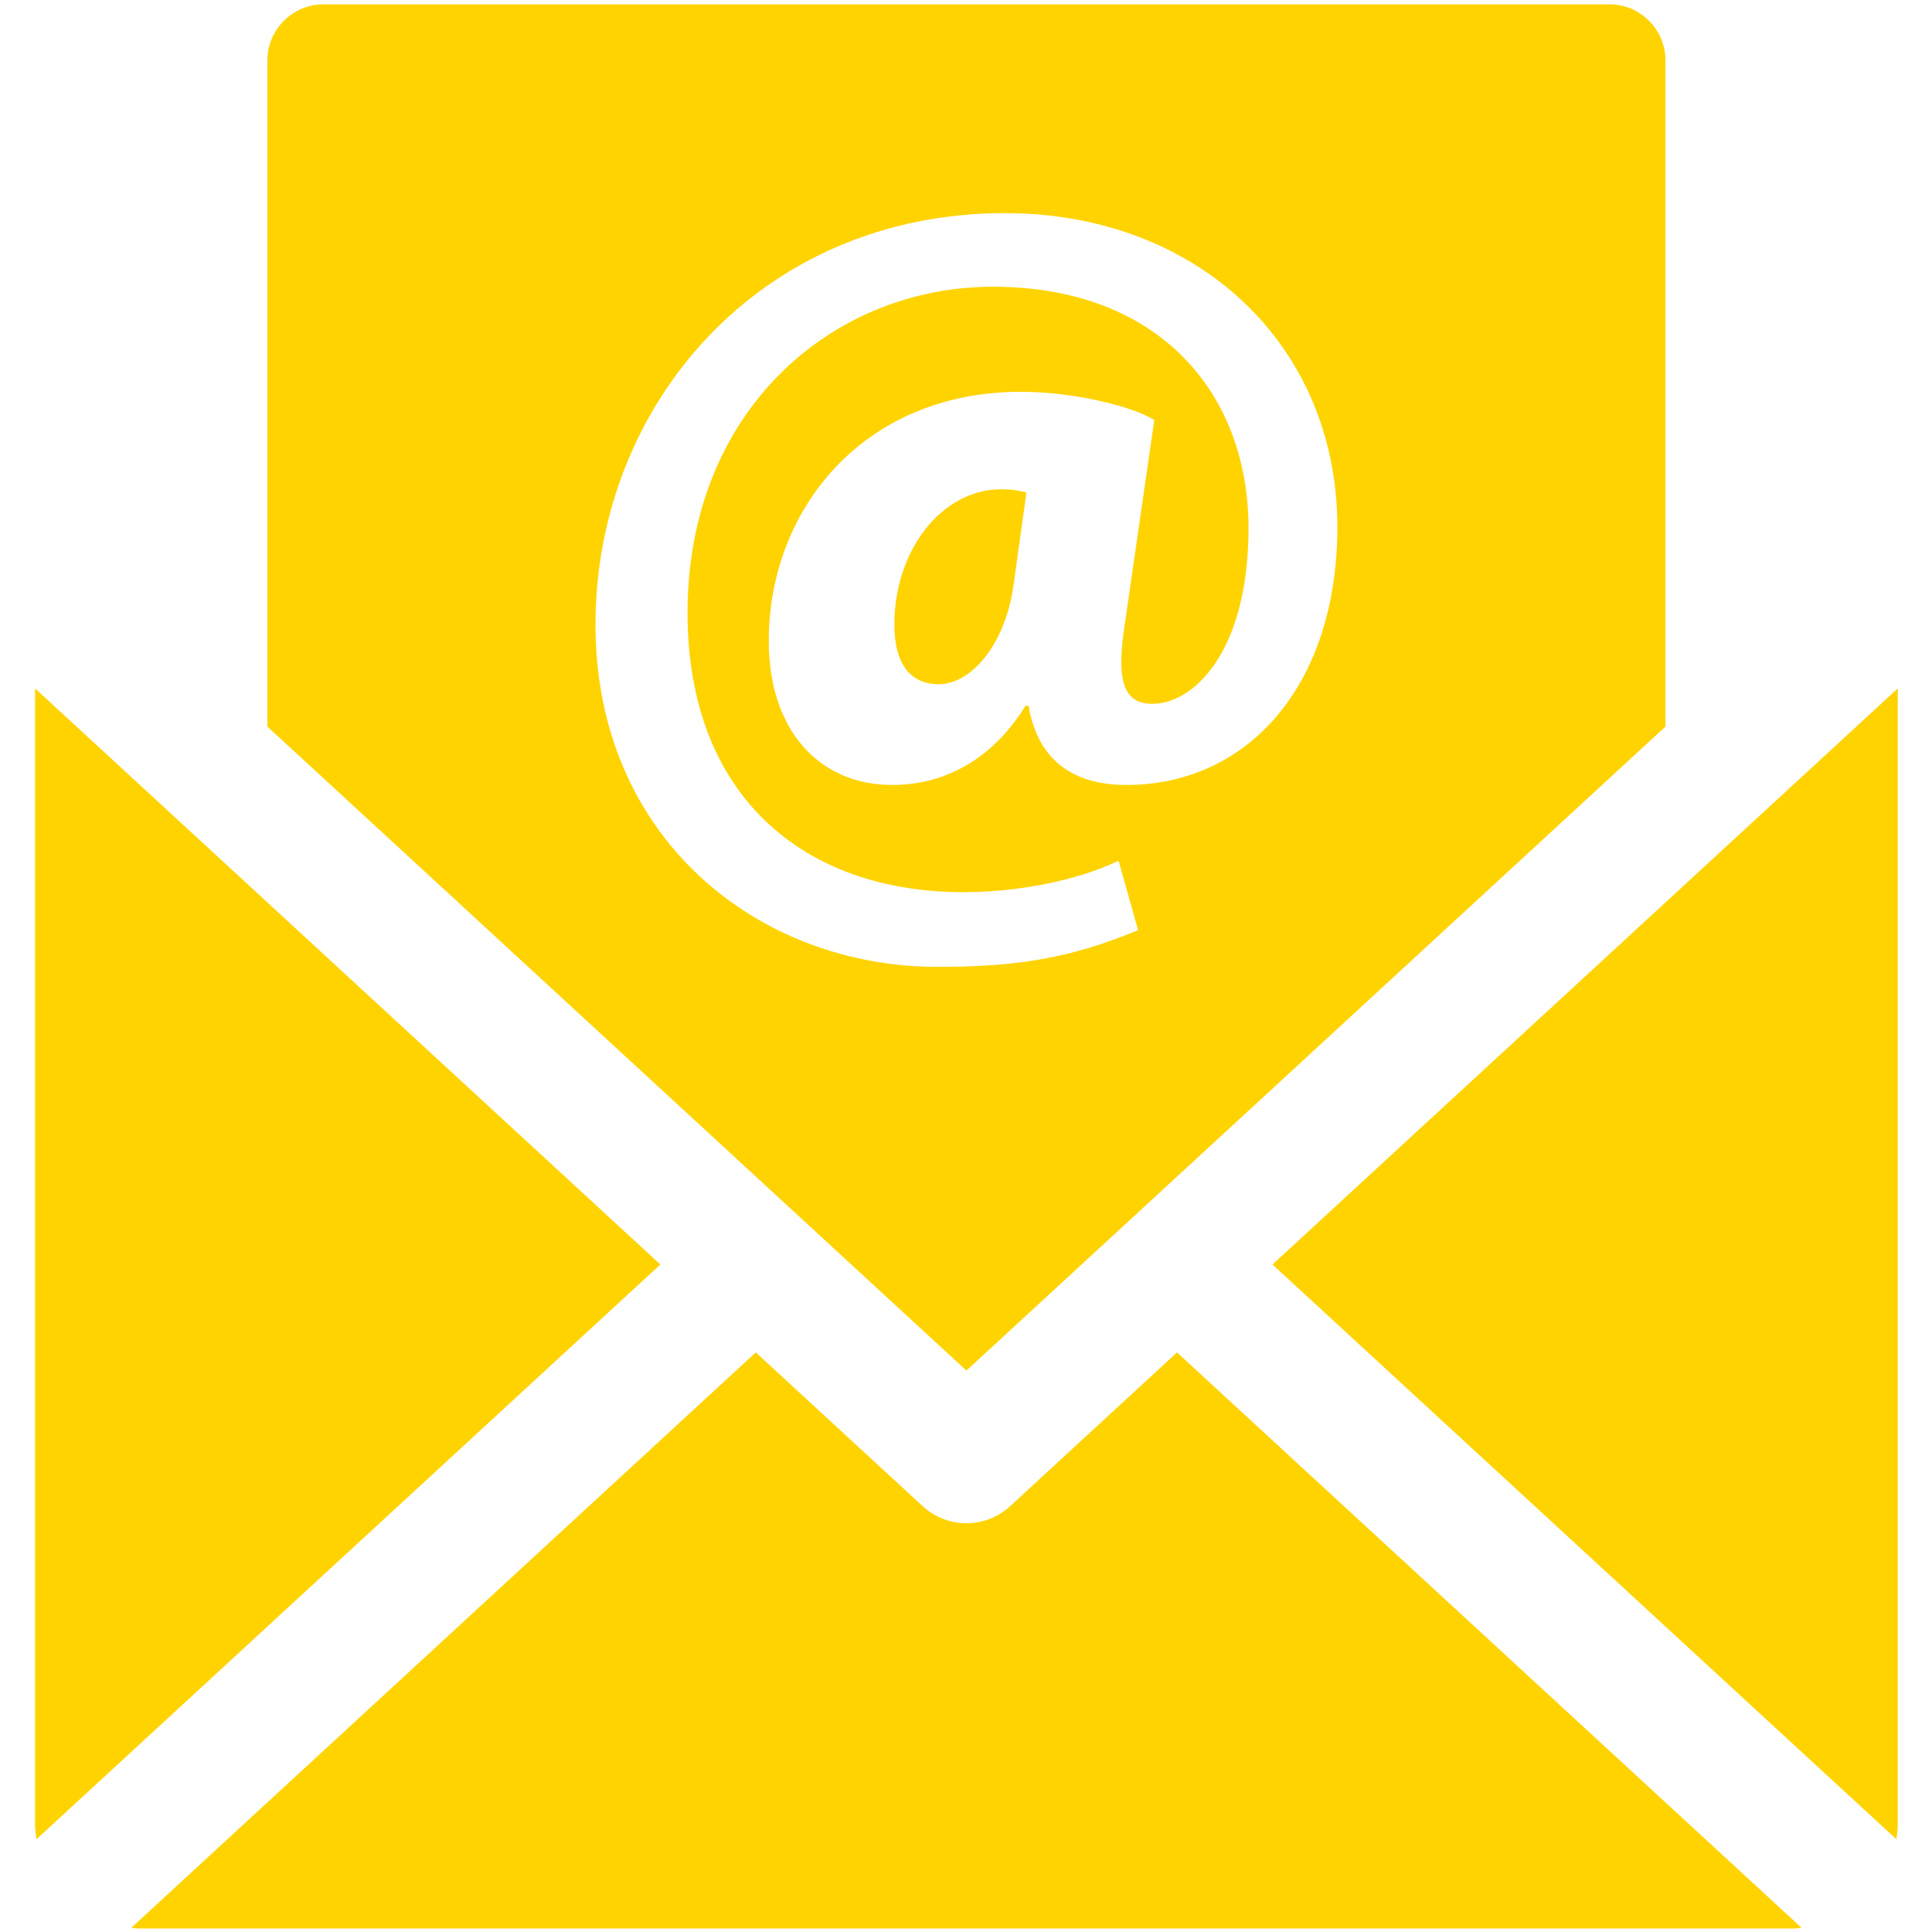 <?xml version="1.0" encoding="UTF-8" standalone="no"?>
<!DOCTYPE svg PUBLIC "-//W3C//DTD SVG 1.1//EN" "http://www.w3.org/Graphics/SVG/1.1/DTD/svg11.dtd">
<svg width="100%" height="100%" viewBox="0 0 32 32" version="1.1" xmlns="http://www.w3.org/2000/svg" xmlns:xlink="http://www.w3.org/1999/xlink" xml:space="preserve" xmlns:serif="http://www.serif.com/" style="fill-rule:evenodd;clip-rule:evenodd;stroke-linejoin:round;stroke-miterlimit:2;">
    <g transform="matrix(0.857,0,0,0.857,-5.418,-5.418)">
        <path d="M25.847,35.43C25.608,35.651 25.304,35.761 25,35.761C24.696,35.761 24.393,35.651 24.153,35.43L20.929,32.46L8.86,43.58C8.907,43.583 8.952,43.594 9,43.594L41,43.594C41.048,43.594 41.093,43.583 41.14,43.58L29.07,32.46L25.847,35.43Z" style="fill:rgb(255,211,0);fill-rule:nonzero;"/>
        <path d="M30.915,30.761L42.973,41.869C42.984,41.778 43,41.688 43,41.594L43,19.627L30.915,30.761Z" style="fill:rgb(255,211,0);fill-rule:nonzero;"/>
        <path d="M7,19.627L7,41.594C7,41.689 7.016,41.779 7.027,41.869L19.085,30.761L7,19.627Z" style="fill:rgb(255,211,0);fill-rule:nonzero;"/>
        <path d="M23.607,18.394C23.607,19.128 23.9,19.546 24.465,19.546C25.072,19.546 25.742,18.814 25.909,17.642L26.16,15.841C26.014,15.8 25.846,15.778 25.679,15.778C24.508,15.778 23.607,16.972 23.607,18.394Z" style="fill:rgb(255,211,0);fill-rule:nonzero;"/>
        <path d="M38.51,20.365L38.51,7.487C38.51,6.892 38.023,6.406 37.428,6.406L12.572,6.406C11.977,6.406 11.49,6.892 11.49,7.487L11.49,20.365L25,32.811L38.51,20.365ZM17.831,18.394C17.831,14.146 21.013,10.441 25.743,10.441C29.448,10.441 32.169,12.974 32.169,16.511C32.169,19.525 30.474,21.493 28.087,21.493C27.04,21.493 26.37,20.989 26.203,19.964L26.14,19.964C25.535,20.948 24.633,21.493 23.566,21.493C22.164,21.493 21.18,20.446 21.18,18.708C21.18,16.175 23.001,13.894 26.056,13.894C26.999,13.894 28.15,14.146 28.631,14.439L28.066,18.353C27.899,19.4 28.003,19.902 28.548,19.923C29.364,19.964 30.452,18.939 30.452,16.532C30.452,13.936 28.735,11.864 25.513,11.864C22.394,11.864 19.61,14.27 19.61,18.165C19.61,21.681 21.829,23.565 24.947,23.565C25.953,23.565 27.104,23.356 27.941,22.958L28.318,24.298C27.02,24.841 25.973,25.009 24.445,25.009C20.97,25.009 17.831,22.519 17.831,18.394Z" style="fill:rgb(255,211,0);fill-rule:nonzero;"/>
    </g>
</svg>
